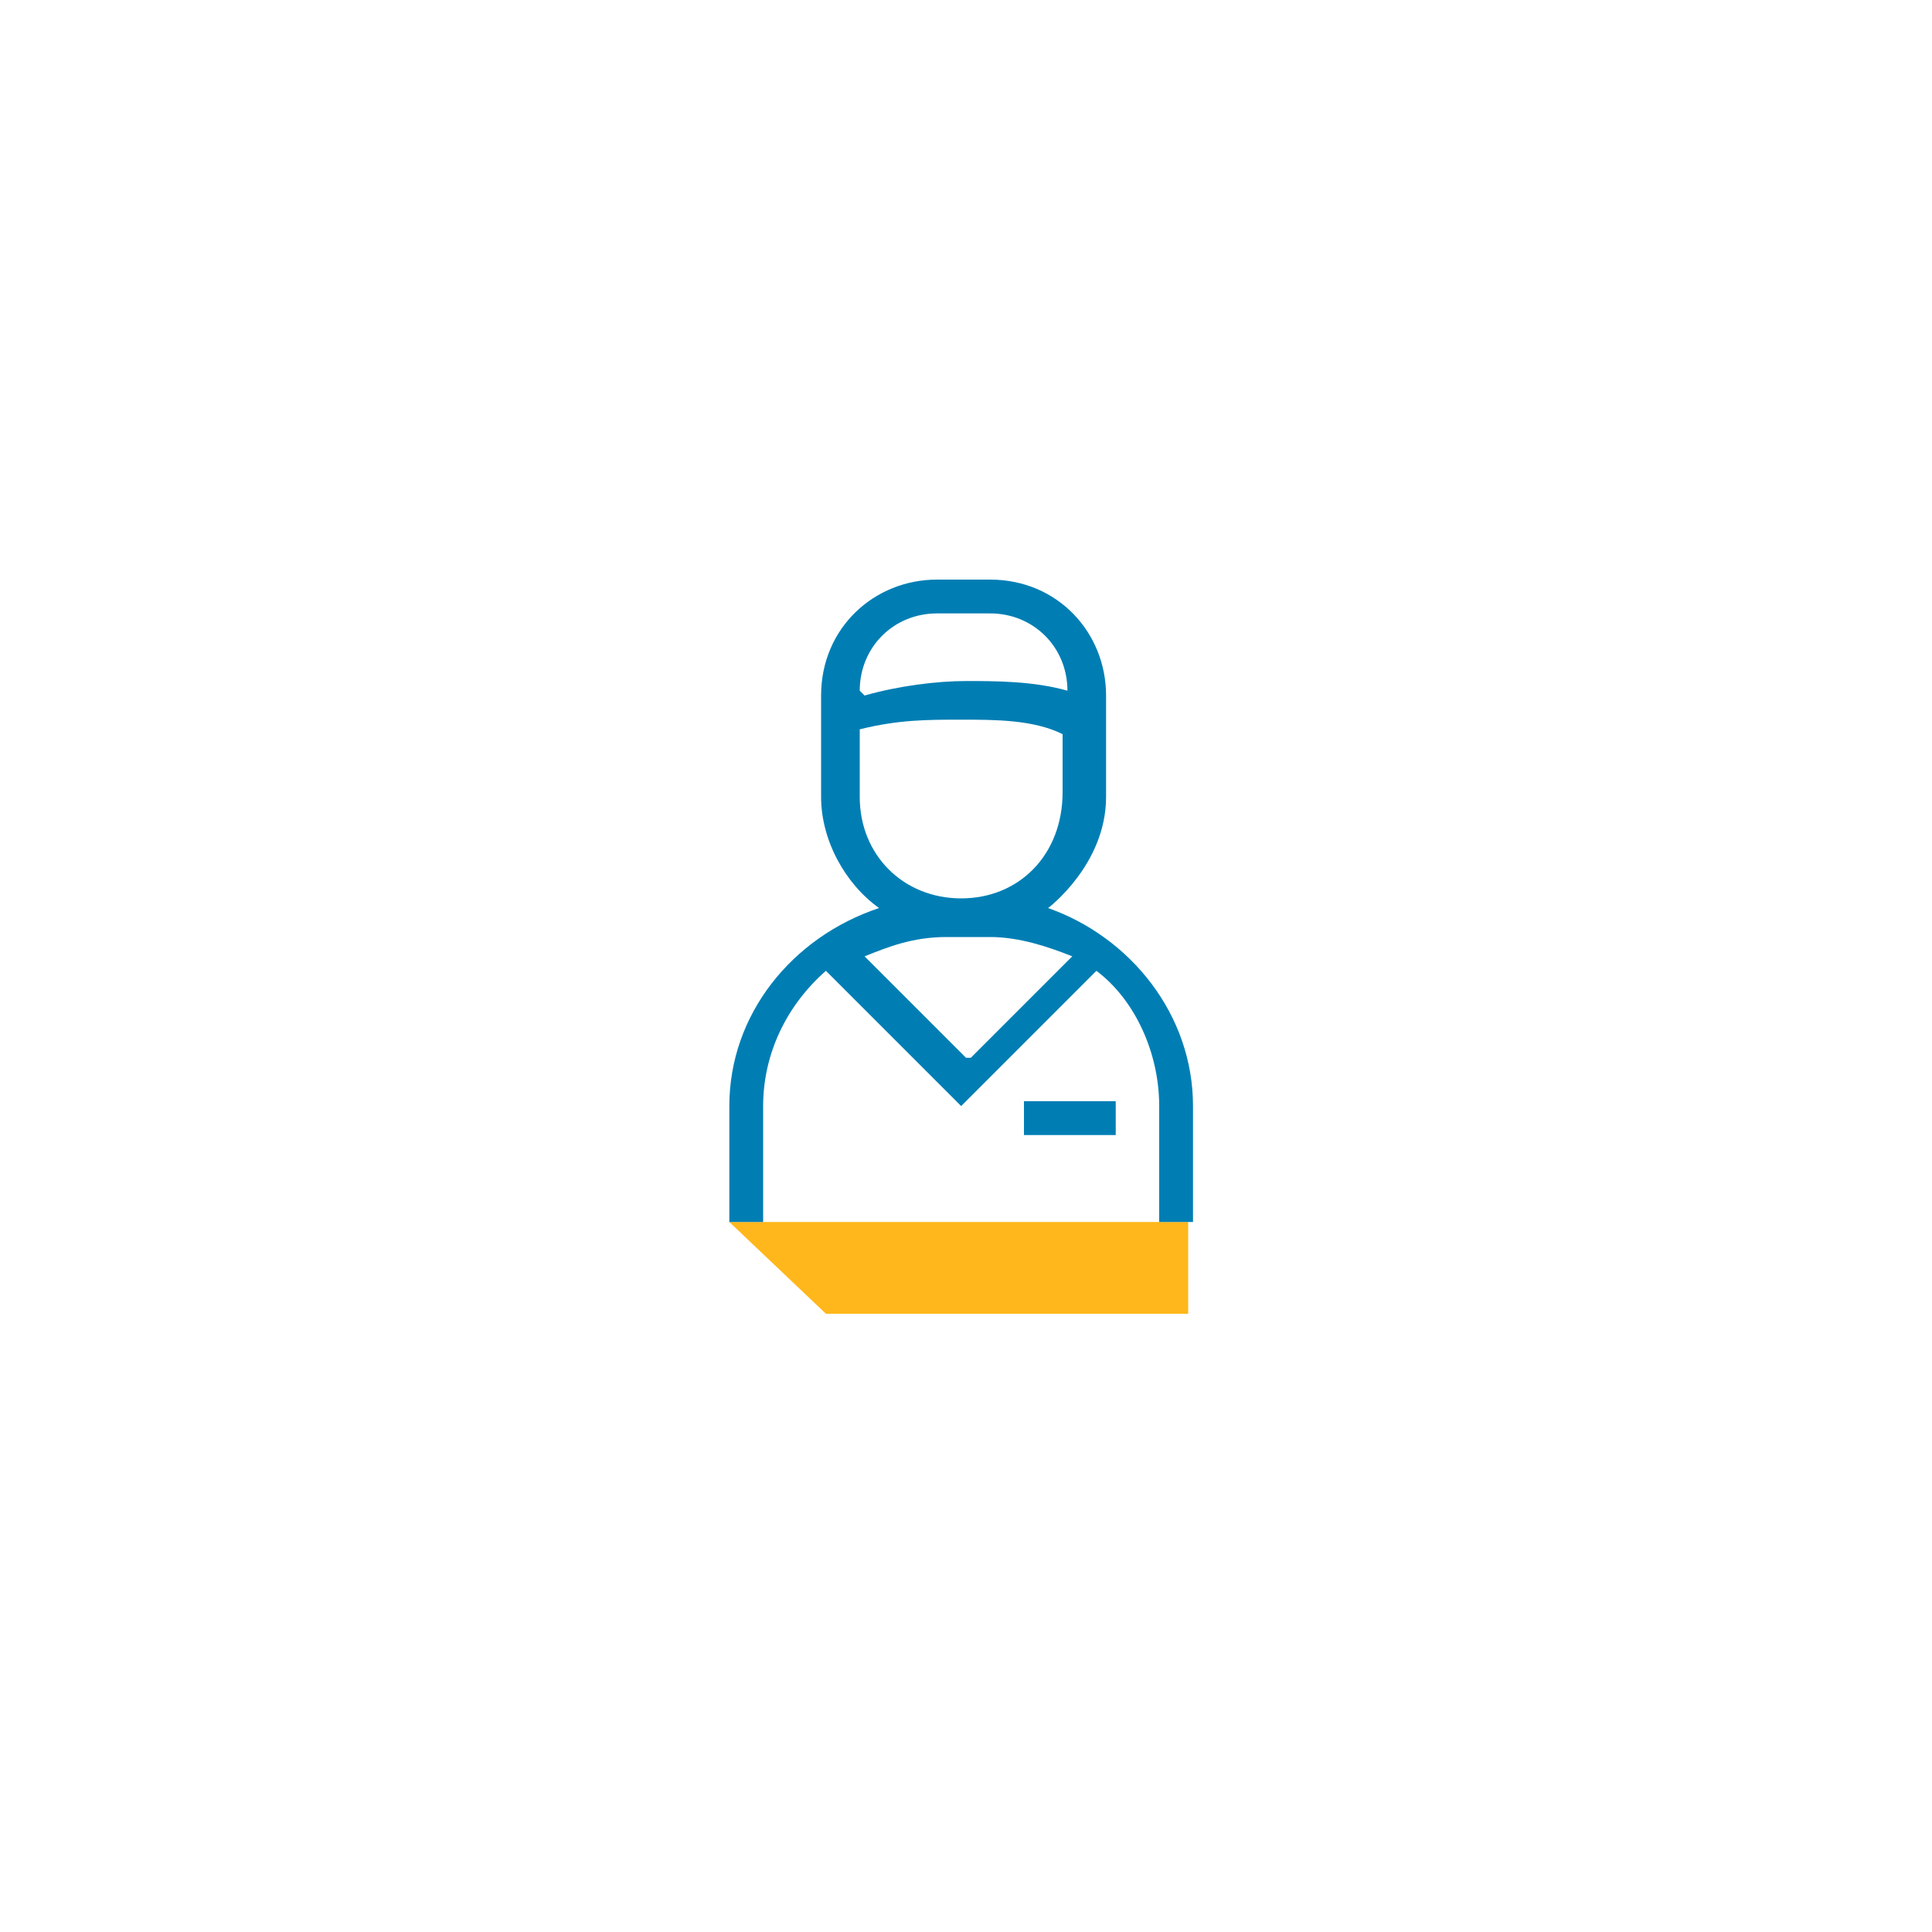 <?xml version="1.0" encoding="UTF-8"?>
<svg id="Layer_1" data-name="Layer 1" xmlns="http://www.w3.org/2000/svg" version="1.1" viewBox="0 0 40 40">
  <defs>
    <style>
      .cls-1 {
        fill: #007eb4;
      }

      .cls-1, .cls-2 {
        stroke-width: 0px;
      }

      .cls-2 {
        fill: #ffb71b;
      }
    </style>
  </defs>
  <path class="cls-2" d="M24.6,27.2h-7.5l-2-1.9h9.5v1.9Z"/>
  <g>
    <rect class="cls-1" x="21.2" y="22.8" width="1.9" height=".7"/>
    <path class="cls-1" d="M21.7,18.8s1.2-.9,1.2-2.3v-2.1c0-1.3-1-2.4-2.4-2.4h-1.1c-1.3,0-2.4,1-2.4,2.4v2.1c0,.9.5,1.8,1.2,2.3-1.8.6-3.1,2.2-3.1,4.1v2.4h.7v-2.4c0-1.1.5-2.1,1.3-2.8l2.8,2.8,2.8-2.8c.8.6,1.3,1.7,1.3,2.8v2.4h.7v-2.4c0-1.9-1.3-3.5-3-4.1ZM17.8,14.3c0-.9.7-1.6,1.6-1.6h1.1c.9,0,1.6.7,1.6,1.6h0c-.7-.2-1.5-.2-2.1-.2s-1.4.1-2.1.3h0ZM17.8,16.4v-1.3c.8-.2,1.4-.2,2.1-.2s1.5,0,2.1.3v1.2c0,1.3-.9,2.2-2.1,2.2s-2.1-.9-2.1-2.1ZM20,21.9l-2.1-2.1c.5-.2,1-.4,1.7-.4h.9c.6,0,1.2.2,1.7.4l-2.1,2.1Z"/>
  </g>
</svg>